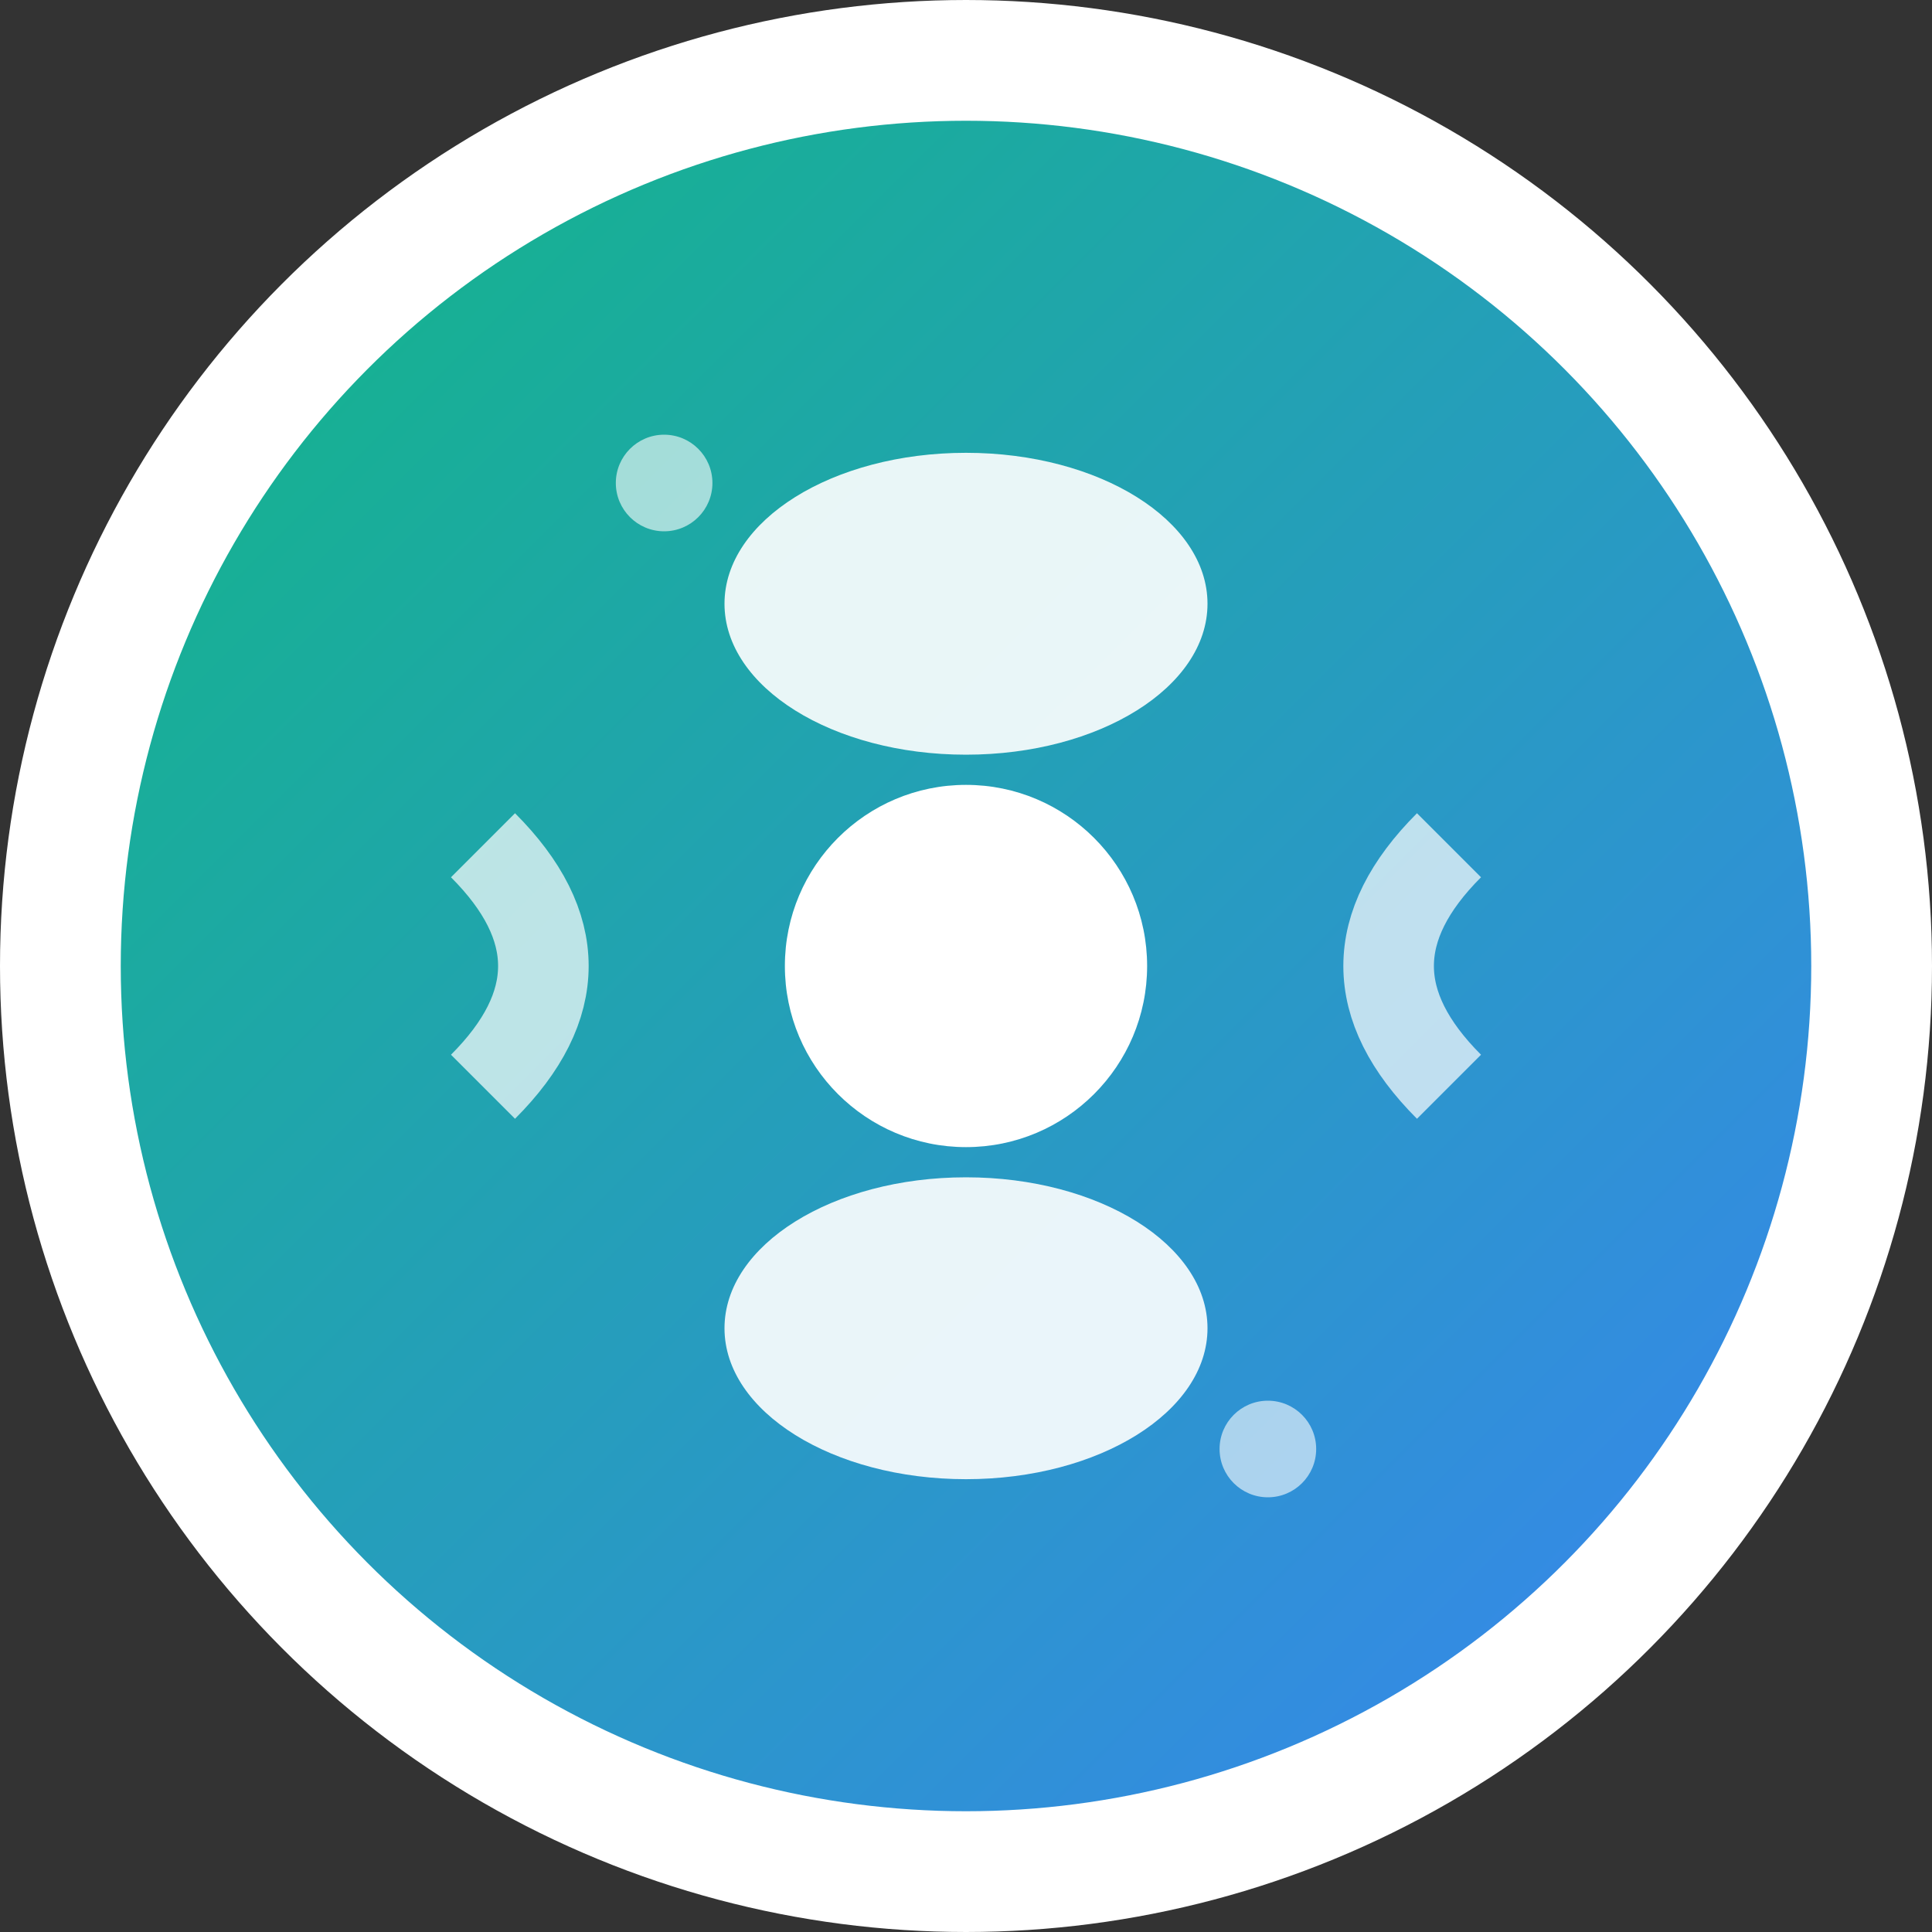 <svg width="32" height="32" viewBox="0 0 32 32" fill="none" xmlns="http://www.w3.org/2000/svg">
  <rect x="0" y="0" width="32" height="32" fill="#333333" stroke="none"/>
  <defs>
    <linearGradient id="gradient" x1="0%" y1="0%" x2="100%" y2="100%">
      <stop offset="0%" style="stop-color:#10b981;stop-opacity:1" />
      <stop offset="100%" style="stop-color:#3b82f6;stop-opacity:1" />
    </linearGradient>
  </defs>
  
  <!-- Background circle -->
  <circle cx="16" cy="16" r="15" fill="url(#gradient)" stroke="#ffffff" stroke-width="2"/>
  
  <!-- Stylized joint/bone symbol -->
  <g transform="translate(16,16)">
    <!-- Upper bone part -->
    <ellipse cx="0" cy="-6" rx="4" ry="2.5" fill="#ffffff" opacity="0.9"/>
    <!-- Joint connection -->
    <circle cx="0" cy="0" r="3" fill="#ffffff"/>
    <!-- Lower bone part -->
    <ellipse cx="0" cy="6" rx="4" ry="2.5" fill="#ffffff" opacity="0.9"/>
    
    <!-- Pulse/energy lines -->
    <path d="M-8,-2 Q-6,0 -8,2" stroke="#ffffff" stroke-width="1.5" fill="none" opacity="0.7"/>
    <path d="M8,-2 Q6,0 8,2" stroke="#ffffff" stroke-width="1.5" fill="none" opacity="0.7"/>
    
    <!-- Small dots for natural/organic feel -->
    <circle cx="-5" cy="-8" r="0.8" fill="#ffffff" opacity="0.6"/>
    <circle cx="5" cy="8" r="0.8" fill="#ffffff" opacity="0.6"/>
  </g>
</svg>